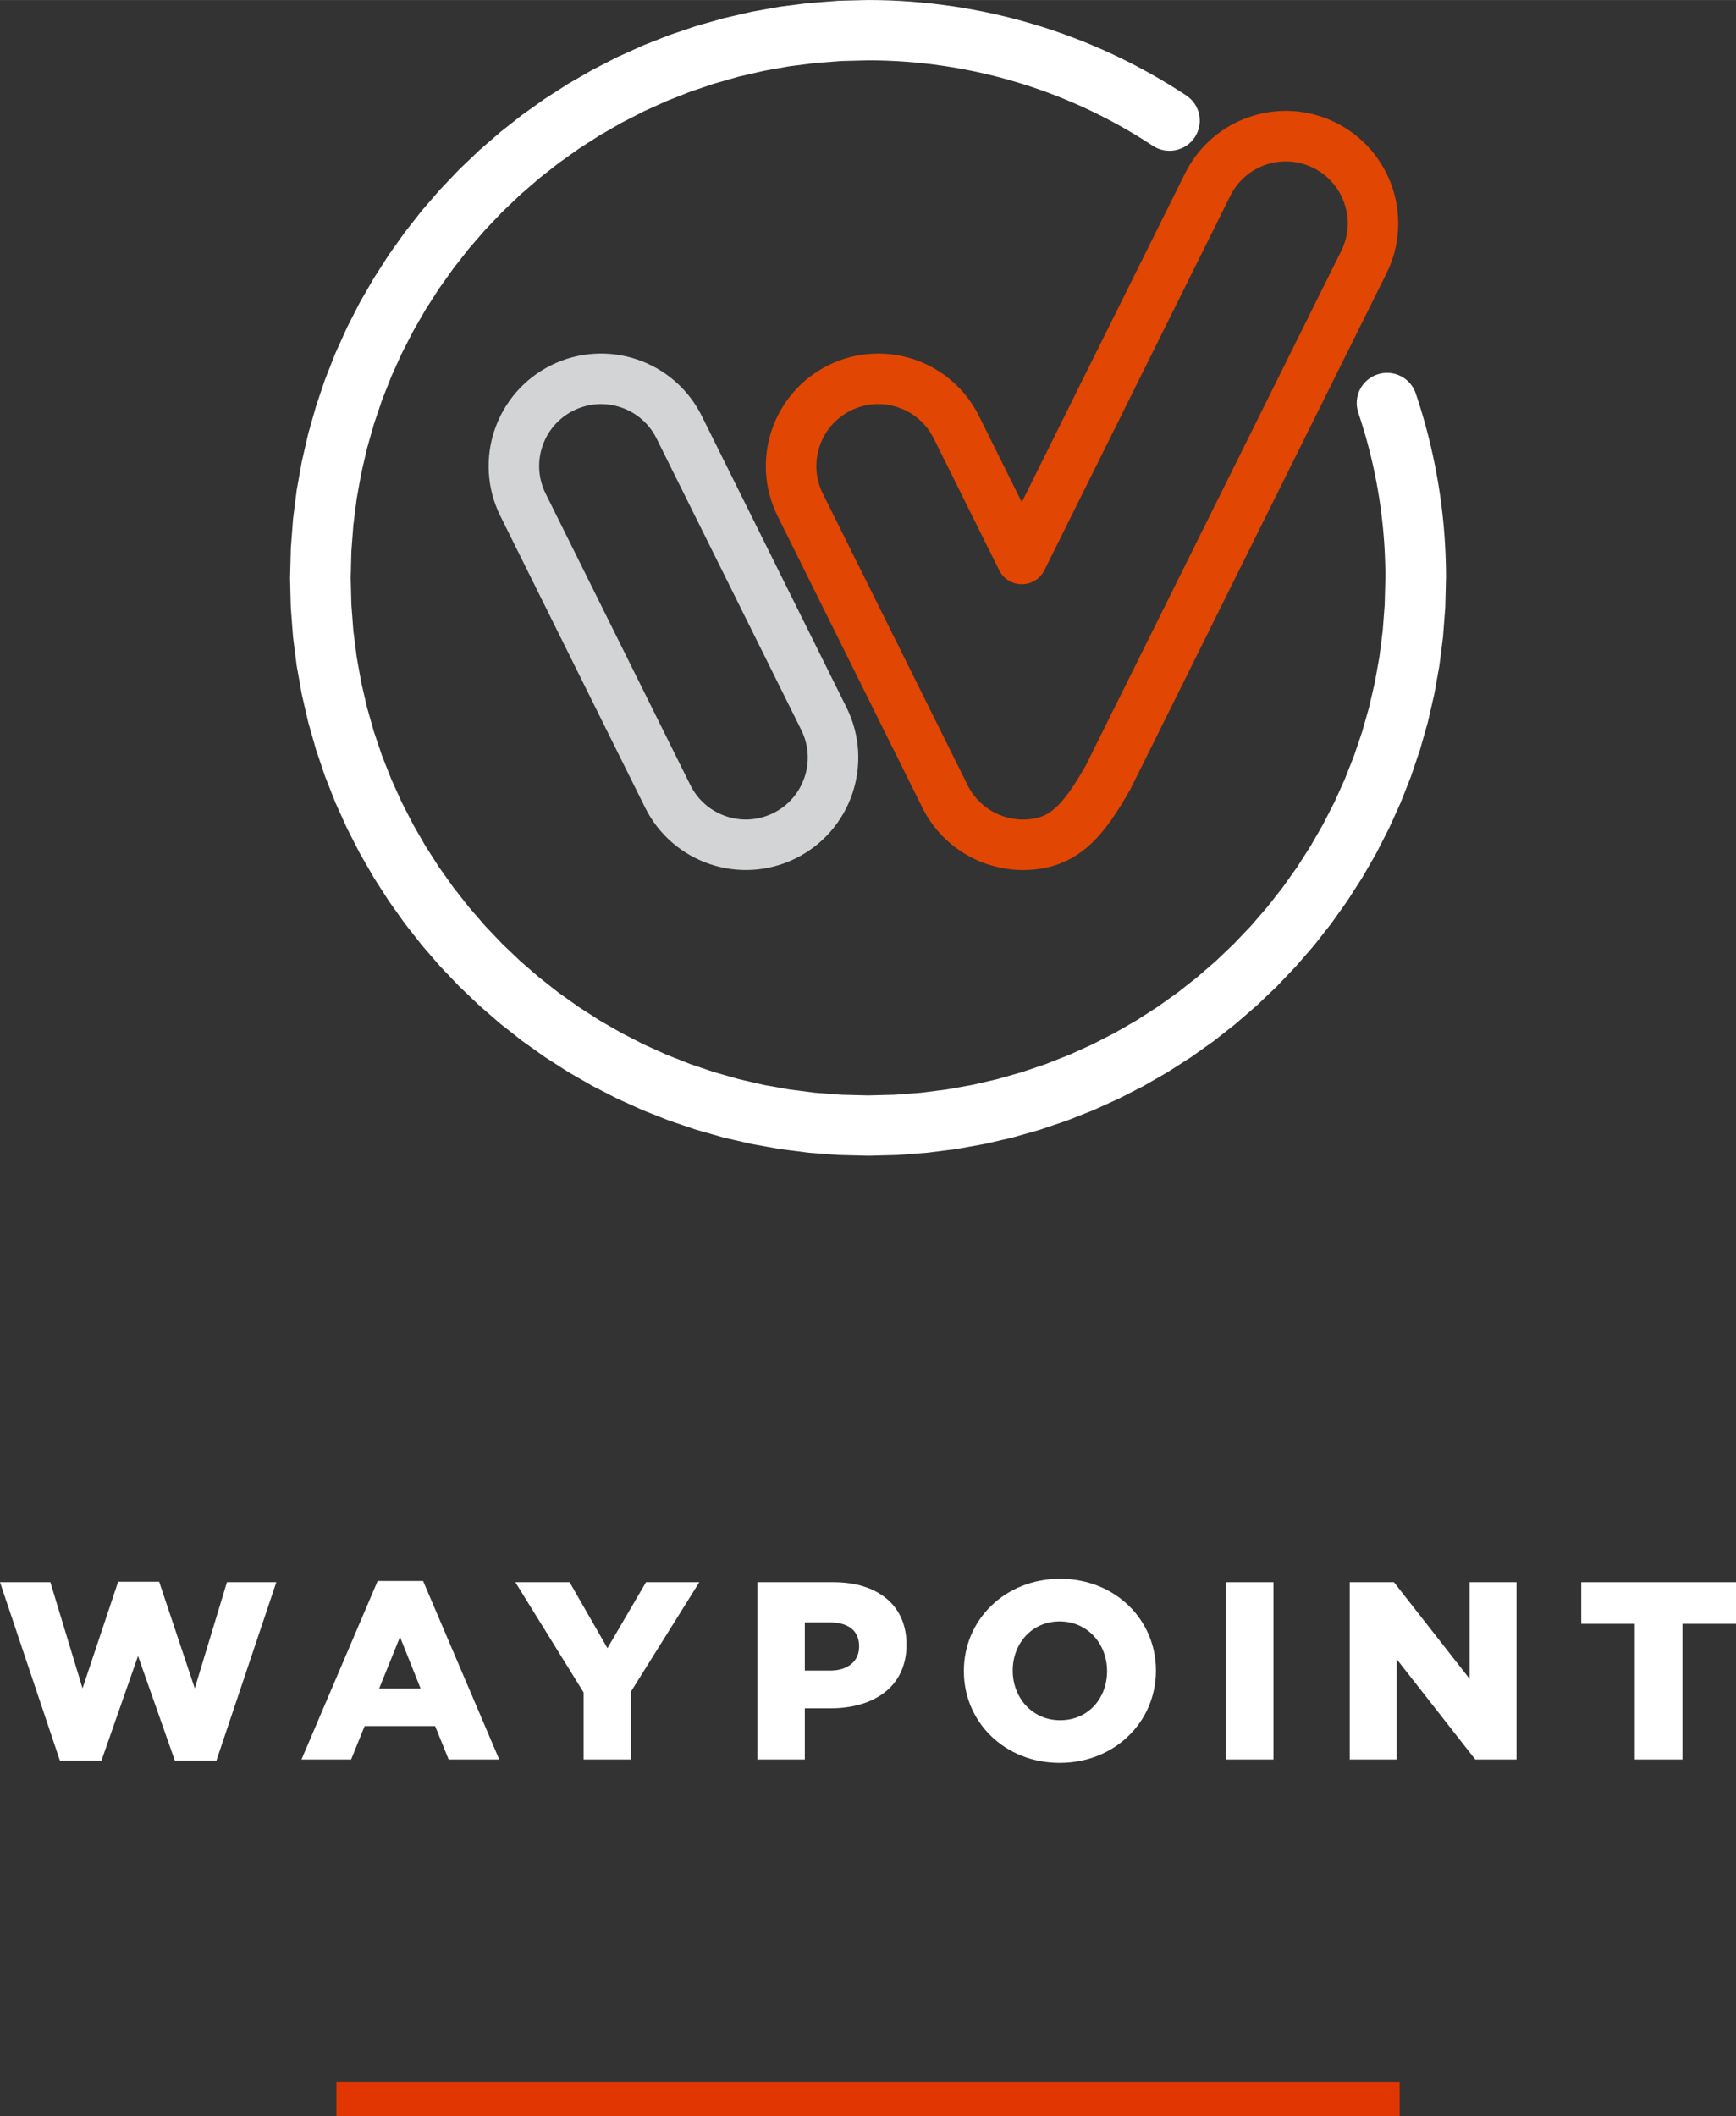 <?xml version="1.0" encoding="UTF-8"?>
<!DOCTYPE svg PUBLIC "-//W3C//DTD SVG 1.1//EN" "http://www.w3.org/Graphics/SVG/1.1/DTD/svg11.dtd">
<!-- Creator: CorelDRAW 2021 (64-Bit) -->
<svg xmlns="http://www.w3.org/2000/svg" xml:space="preserve" width="20.341mm" height="24.793mm" version="1.1" style="shape-rendering:geometricPrecision; text-rendering:geometricPrecision; image-rendering:optimizeQuality; fill-rule:evenodd; clip-rule:evenodd"
viewBox="0 0 2030.41 2474.71"
 xmlns:xlink="http://www.w3.org/1999/xlink"
 xmlns:xodm="http://www.corel.com/coreldraw/odm/2003">
 <rect x="0" y="0" width="2030.41" height="2474.71" fill="#333333" stroke="none"/>
 <defs>
  <style type="text/css">
   <![CDATA[
    .str1 {stroke:#D3D4D5;stroke-width:59.09;stroke-linecap:round;stroke-linejoin:round;stroke-miterlimit:22.926}
    .str0 {stroke:#E14602;stroke-width:59.09;stroke-linecap:round;stroke-linejoin:round;stroke-miterlimit:22.926}
    .fil2 {fill:none}
    .fil1 {fill:#E13602}
    .fil0 {fill:white;fill-rule:nonzero}
   ]]>
  </style>
 </defs>
 <g id="Layer_x0020_1">
  <polygon class="fil0" points="70.09,2059.06 118.64,2059.06 161.45,1936.62 204.54,2059.06 253.09,2059.06 323.18,1850.35 265.44,1850.35 227.81,1974.49 186.16,1849.78 138.19,1849.78 96.53,1974.49 58.89,1850.35 -0,1850.35 "/>
  <path id="_1" class="fil0" d="M352.64 2057.64l58.04 0 15.8 -39.01 82.45 0 15.79 39.01 59.18 0 -89.06 -208.72 -53.15 0 -89.06 208.72zm90.79 -82.86l24.41 -60.37 24.14 60.37 -48.54 0z"/>
  <polygon id="_2" class="fil0" points="682.6,2057.64 738.04,2057.64 738.04,1978.19 817.9,1850.35 755.56,1850.35 710.46,1927.52 666.22,1850.35 602.74,1850.35 682.6,1979.33 "/>
  <path id="_3" class="fil0" d="M885.85 2057.64l55.46 0 0 -59.79 30.15 0c50.85,0 88.78,-25.34 88.78,-74.32l0 -0.57c0,-45.27 -33.33,-72.61 -85.33,-72.61l-89.06 0 0 207.29zm55.46 -103.93l0 -56.38 29.01 0c21.54,0 34.48,9.39 34.48,27.9l0 0.57c0,16.8 -12.94,27.91 -33.9,27.91l-29.59 0z"/>
  <path id="_4" class="fil0" d="M1239.36 2061.62c64.64,0 112.61,-48.12 112.61,-107.62l0 -0.58c0,-59.22 -47.68,-107.05 -112.03,-107.05 -64.63,0 -112.61,48.12 -112.61,107.63l0 0.57c0,59.22 47.68,107.05 112.03,107.05zm0.58 -49.83c-33.04,0 -55.45,-26.76 -55.45,-57.79l0 -0.58c0,-31.03 22.12,-57.22 54.87,-57.22 33.04,0 55.44,26.76 55.44,57.8l0 0.57c0,31.03 -21.54,57.22 -54.86,57.22z"/>
  <polygon id="_5" class="fil0" points="1433.71,2057.64 1489.44,2057.64 1489.44,1850.35 1433.71,1850.35 "/>
  <polygon id="_6" class="fil0" points="1578.65,2057.64 1633.52,2057.64 1633.52,1940.32 1725.45,2057.64 1773.71,2057.64 1773.71,1850.35 1718.84,1850.35 1718.84,1963.39 1630.36,1850.35 1578.65,1850.35 "/>
  <polygon id="_7" class="fil0" points="1912.05,2057.64 1967.77,2057.64 1967.77,1899.04 2030.41,1899.04 2030.41,1850.35 1849.41,1850.35 1849.41,1899.04 1912.05,1899.04 "/>
  <polygon class="fil1" points="393.49,2474.71 1637,2474.71 1637,2434.98 393.49,2434.98 "/>
  <g id="_2454808772592">
   <path class="fil2 str0" d="M1195.09 653.68l217.28 -437.62c24.92,-50.51 86.07,-71.25 136.58,-46.32 50.51,24.92 71.25,86.07 46.32,136.58l-299.53 603.26c-28.41,49.77 -51.19,77.73 -97.71,78.36 -38.1,0.53 -74.94,-20.41 -92.93,-56.87l-169.3 -340.97c-24.92,-50.51 -4.19,-111.65 46.31,-136.58 50.51,-24.92 111.65,-4.17 136.58,46.32l76.39 153.85z"/>
   <path class="fil2 str1" d="M963.77 840.82c24.92,50.5 4.18,111.65 -46.32,136.57 -50.5,24.92 -111.65,4.18 -136.58,-46.32l-169.29 -340.97c-24.91,-50.51 -4.17,-111.66 46.32,-136.58 50.51,-24.92 111.65,-4.18 136.57,46.32l169.3 340.98z"/>
   <g>
    <path class="fil0" d="M1588.65 482.51c-6.22,-18.47 3.78,-38.46 22.34,-44.65 18.56,-6.19 38.66,3.76 44.88,22.23l-67.22 22.42zm102.59 193.29l-70.91 0 0 0 -0.02 -6.17 -0.1 -6.14 -0.16 -6.16 -0.22 -6.16 -0.28 -6.15 -0.34 -6.15 -0.41 -6.11 -0.47 -6.14 -0.53 -6.13 -0.59 -6.11 -0.66 -6.11 -0.71 -6.09 -0.79 -6.1 -0.84 -6.11 -0.9 -6.08 -0.96 -6.03 -1.03 -6.06 -1.09 -6.08 -1.15 -6.04 -1.2 -5.99 -1.28 -6.01 -1.33 -6 -1.4 -6 -1.45 -5.98 -1.51 -5.93 -1.59 -5.96 -1.63 -5.93 -1.7 -5.91 -1.76 -5.89 -1.82 -5.88 -1.89 -5.89 -1.93 -5.84 67.22 -22.42 2.17 6.54 2.09 6.53 2.04 6.56 1.96 6.59 1.9 6.61 1.83 6.61 1.75 6.62 1.71 6.69 1.61 6.66 1.56 6.66 1.49 6.7 1.42 6.71 1.36 6.75 1.27 6.74 1.21 6.72 1.15 6.76 1.08 6.79 1 6.78 0.94 6.77 0.87 6.8 0.81 6.83 0.72 6.81 0.67 6.83 0.59 6.83 0.53 6.84 0.45 6.87 0.38 6.85 0.32 6.85 0.24 6.86 0.18 6.86 0.1 6.9 0.04 6.87 0 0zm0 0c0,19.47 -15.88,35.27 -35.45,35.27 -19.57,0 -35.45,-15.8 -35.45,-35.27l70.91 0zm-675.99 675.8l0 -70.55 0 0 31.16 -0.78 30.73 -2.34 30.27 -3.85 29.79 -5.32 29.26 -6.75 28.69 -8.15 28.1 -9.5 27.47 -10.83 26.78 -12.11 26.08 -13.37 25.33 -14.56 24.55 -15.74 23.73 -16.87 22.87 -17.97 21.97 -19.02 21.01 -20.04 20.05 -21.03 19.02 -21.96 17.97 -22.87 16.88 -23.74 15.76 -24.56 14.56 -25.34 13.37 -26.09 12.12 -26.81 10.84 -27.48 9.51 -28.11 8.15 -28.73 6.76 -29.28 5.33 -29.81 3.84 -30.29 2.34 -30.76 0.79 -31.19 70.91 0 -0.89 34.73 -2.6 34.3 -4.3 33.83 -5.95 33.28 -7.54 32.69 -9.11 32.08 -10.63 31.4 -12.1 30.69 -13.54 29.94 -14.92 29.15 -16.28 28.3 -17.58 27.42 -18.84 26.49 -20.06 25.52 -21.24 24.51 -22.37 23.47 -23.47 22.38 -24.52 21.24 -25.52 20.06 -26.5 18.85 -27.43 17.58 -28.31 16.28 -29.16 14.92 -29.95 13.55 -30.72 12.11 -31.41 10.64 -32.1 9.11 -32.73 7.55 -33.3 5.96 -33.85 4.29 -34.33 2.62 -34.76 0.88 0 0zm0 0c-19.57,0 -35.45,-15.8 -35.45,-35.27 0,-19.47 15.88,-35.27 35.45,-35.27l0 70.55zm-675.98 -675.8l70.91 0 0 0 0.79 31.19 2.34 30.76 3.84 30.29 5.33 29.81 6.76 29.28 8.15 28.73 9.51 28.11 10.84 27.48 12.12 26.81 13.37 26.09 14.56 25.34 15.76 24.56 16.88 23.74 17.97 22.87 19.03 21.96 20.03 21.03 21.02 20.04 21.97 19.02 22.87 17.97 23.73 16.88 24.54 15.73 25.33 14.56 26.09 13.37 26.78 12.11 27.46 10.83 28.1 9.5 28.7 8.15 29.25 6.75 29.8 5.32 30.26 3.85 30.73 2.34 31.16 0.78 0 70.55 -34.76 -0.88 -34.33 -2.62 -33.84 -4.29 -33.31 -5.96 -32.72 -7.55 -32.09 -9.11 -31.43 -10.64 -30.71 -12.11 -29.95 -13.55 -29.15 -14.92 -28.33 -16.28 -27.42 -17.59 -26.5 -18.84 -25.52 -20.06 -24.52 -21.24 -23.48 -22.38 -22.37 -23.47 -21.23 -24.51 -20.06 -25.52 -18.84 -26.49 -17.58 -27.42 -16.28 -28.3 -14.92 -29.15 -13.54 -29.94 -12.1 -30.69 -10.63 -31.4 -9.11 -32.08 -7.54 -32.69 -5.95 -33.28 -4.3 -33.83 -2.6 -34.3 -0.89 -34.73 0 0zm0 0c0,-19.47 15.88,-35.27 35.45,-35.27 19.57,0 35.45,15.8 35.45,35.27l-70.91 0zm675.98 -675.8l0 70.55 0 0 -31.16 0.78 -30.73 2.34 -30.26 3.85 -29.8 5.32 -29.25 6.75 -28.7 8.15 -28.1 9.5 -27.46 10.83 -26.78 12.11 -26.09 13.37 -25.33 14.56 -24.54 15.73 -23.73 16.88 -22.87 17.97 -21.97 19.02 -21.02 20.04 -20.03 21.03 -19.03 21.96 -17.97 22.87 -16.88 23.74 -15.76 24.56 -14.56 25.34 -13.37 26.09 -12.12 26.81 -10.84 27.48 -9.51 28.11 -8.15 28.73 -6.76 29.28 -5.33 29.81 -3.84 30.29 -2.34 30.76 -0.79 31.19 -70.91 0 0.89 -34.73 2.6 -34.3 4.3 -33.83 5.95 -33.28 7.54 -32.69 9.11 -32.08 10.63 -31.4 12.1 -30.69 13.54 -29.94 14.92 -29.15 16.28 -28.3 17.58 -27.42 18.84 -26.49 20.06 -25.52 21.23 -24.51 22.37 -23.47 23.48 -22.38 24.52 -21.24 25.52 -20.06 26.5 -18.84 27.42 -17.59 28.33 -16.28 29.15 -14.92 29.95 -13.55 30.71 -12.11 31.43 -10.64 32.09 -9.11 32.72 -7.55 33.31 -5.96 33.84 -4.29 34.33 -2.62 34.76 -0.88 0 0zm0 0c19.57,0 35.45,15.8 35.45,35.27 0,19.47 -15.88,35.27 -35.45,35.27l0 -70.55zm372.13 111.61l-39.17 58.81 -9.31 -6.02 -9.41 -5.85 -9.49 -5.65 -9.6 -5.48 -9.7 -5.3 -9.76 -5.12 -9.85 -4.92 -9.95 -4.75 -10.01 -4.58 -10.08 -4.36 -10.17 -4.2 -10.23 -4 -10.3 -3.82 -10.36 -3.62 -10.42 -3.44 -10.5 -3.24 -10.55 -3.06 -10.59 -2.86 -10.66 -2.68 -10.7 -2.49 -10.75 -2.29 -10.78 -2.1 -10.83 -1.89 -10.88 -1.7 -10.91 -1.52 -10.94 -1.3 -10.97 -1.11 -10.99 -0.91 -11.04 -0.71 -11.05 -0.51 -11.07 -0.3 -11.09 -0.1 0 -70.55 12.39 0.12 12.39 0.34 12.35 0.57 12.32 0.79 12.31 1.01 12.27 1.25 12.22 1.46 12.21 1.68 12.14 1.9 12.11 2.13 12.08 2.34 12.01 2.57 11.96 2.76 11.9 2.99 11.87 3.2 11.77 3.42 11.72 3.62 11.66 3.84 11.6 4.06 11.5 4.26 11.45 4.48 11.35 4.68 11.28 4.9 11.19 5.1 11.09 5.29 11.03 5.52 10.92 5.72 10.82 5.92 10.72 6.12 10.63 6.33 10.51 6.53 10.41 6.72zm0 0c16.32,10.76 20.78,32.65 9.97,48.89 -10.81,16.24 -32.82,20.68 -49.14,9.92l39.17 -58.81z"/>
   </g>
  </g>
 </g>
</svg>
